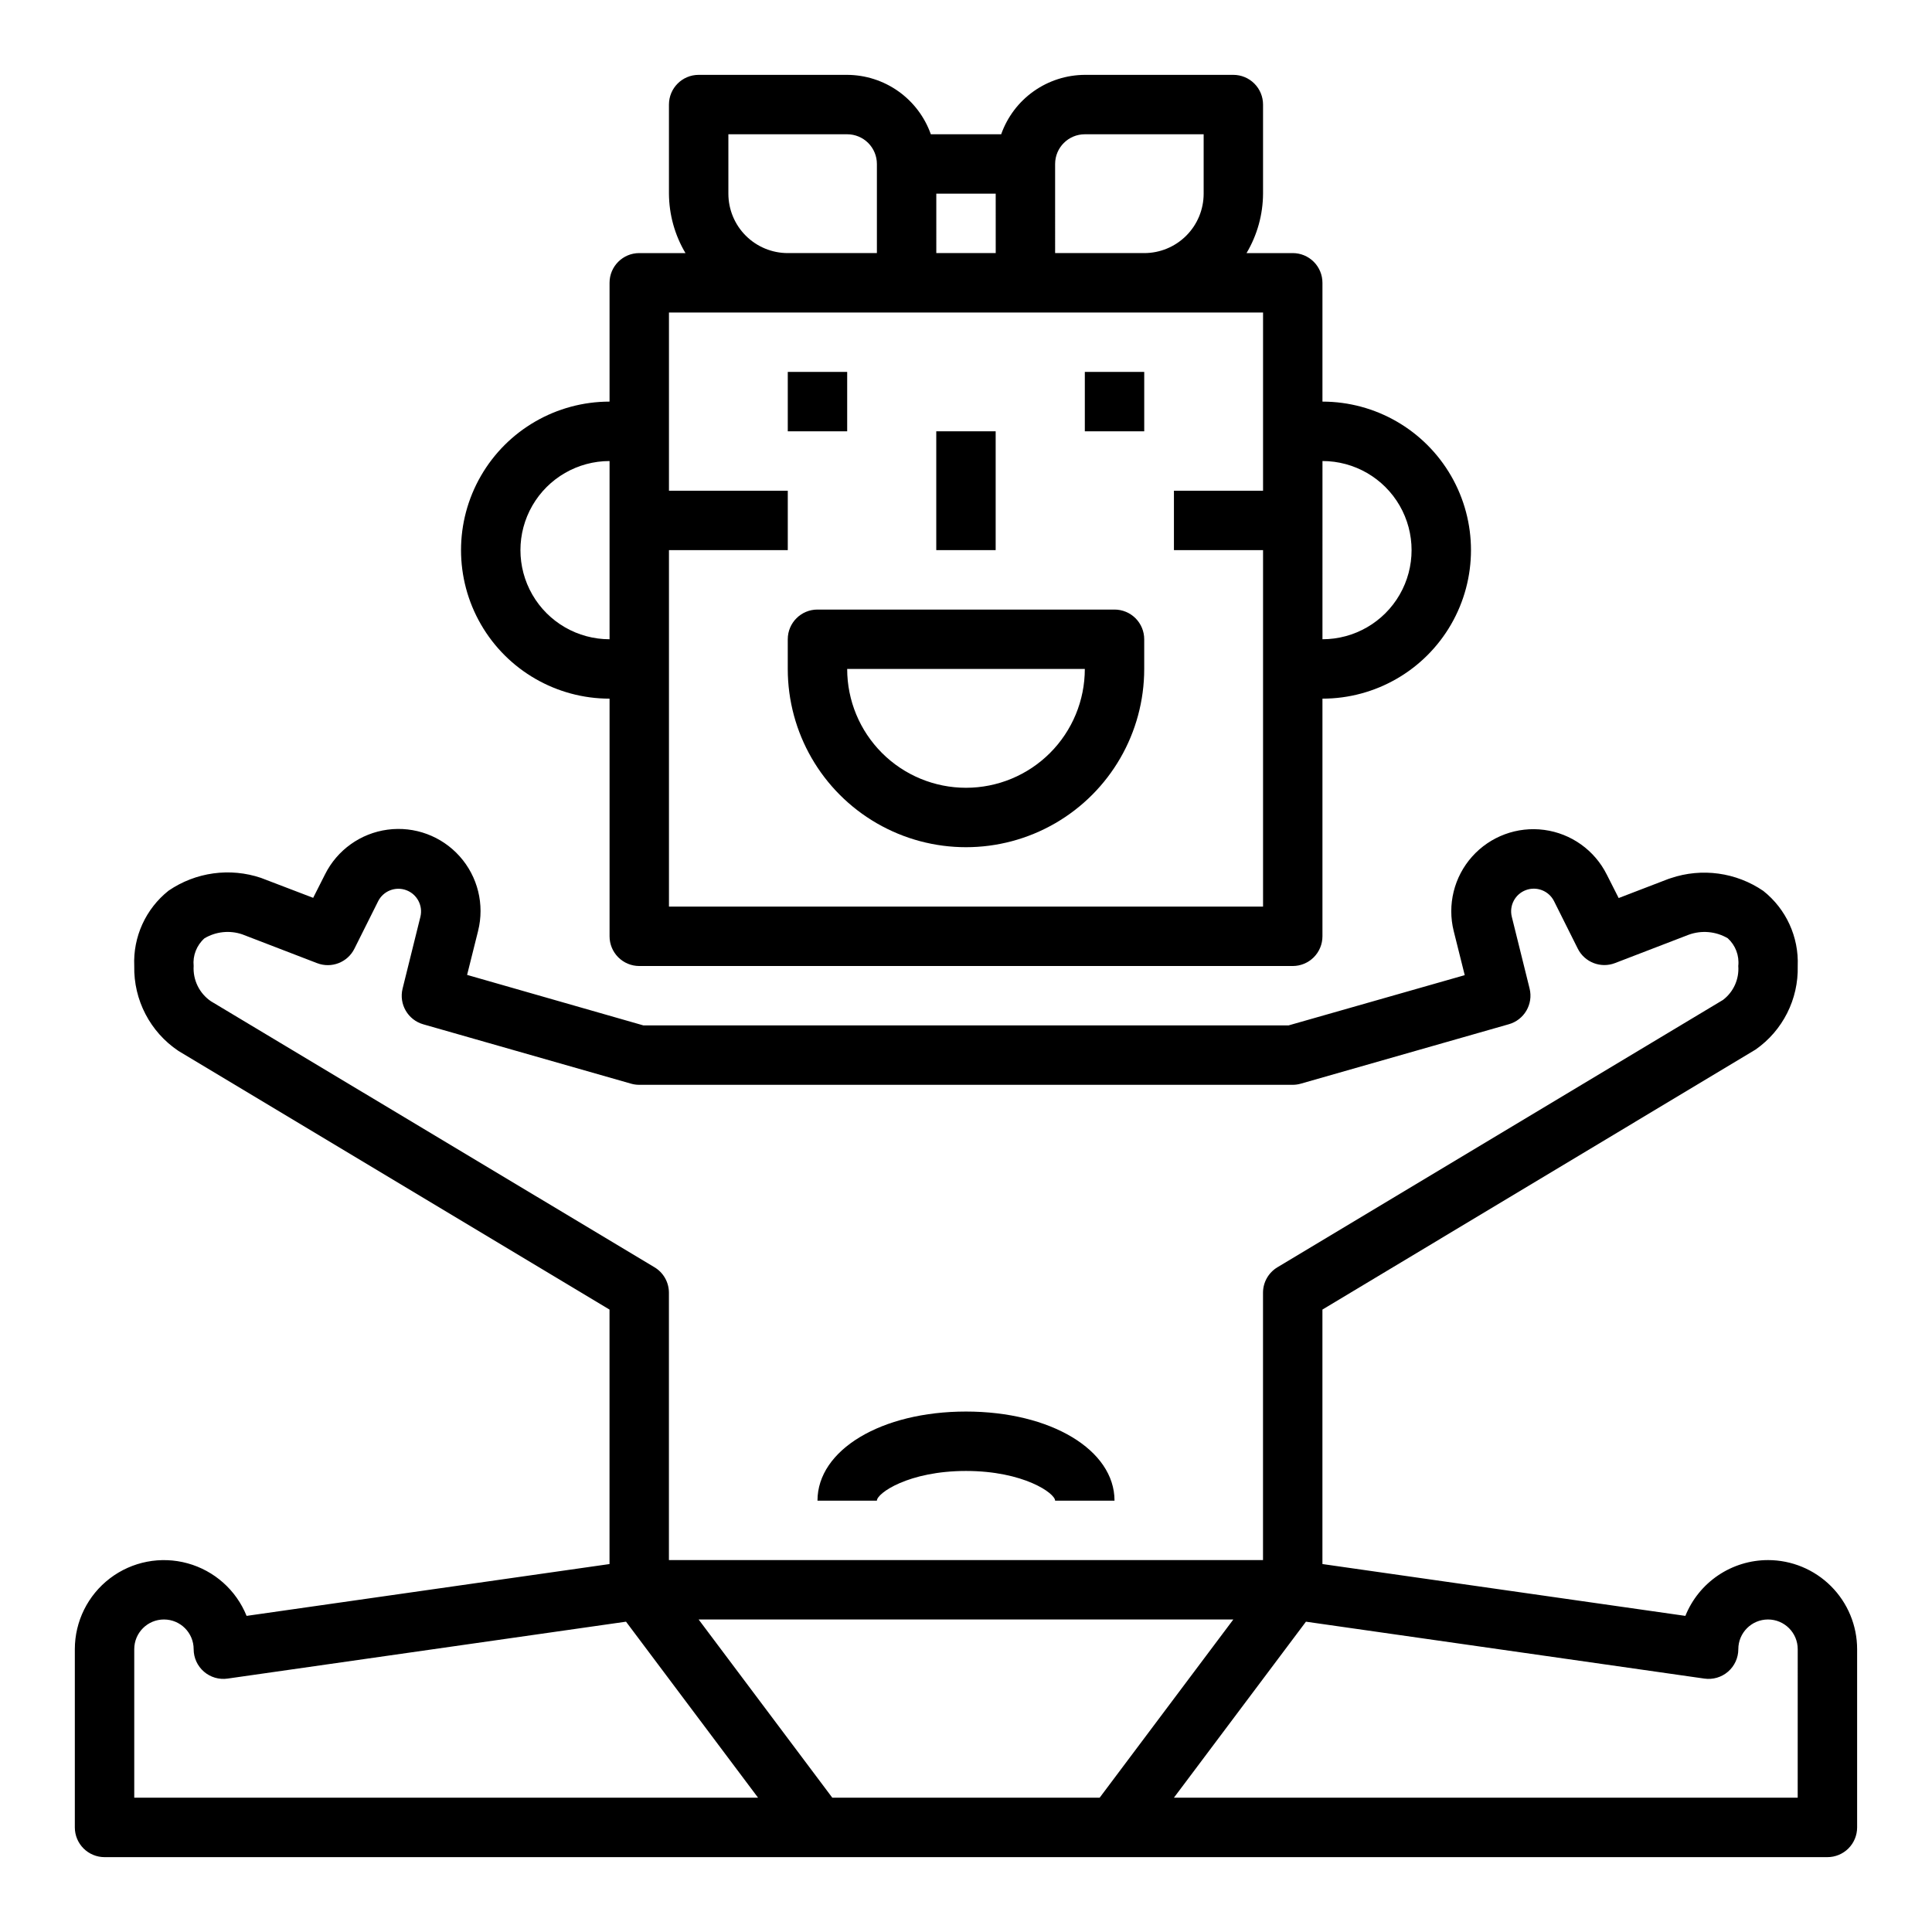 <?xml version="1.0" encoding="UTF-8"?>
<!-- Uploaded to: ICON Repo, www.iconrepo.com, Generator: ICON Repo Mixer Tools -->
<svg fill="#000000" width="800px" height="800px" version="1.1" viewBox="144 144 512 512" xmlns="http://www.w3.org/2000/svg">
 <g>
  <path d="m305.54 329.15v62.977c0 2.09 0.828 4.09 2.305 5.566 1.477 1.477 3.481 2.309 5.566 2.309h173.18c2.09 0 4.09-0.832 5.566-2.309 1.477-1.477 2.305-3.477 2.305-5.566v-62.977c14.062 0 27.059-7.5 34.09-19.68 7.031-12.176 7.031-27.18 0-39.359-7.031-12.176-20.027-19.68-34.09-19.68v-31.488c0-2.086-0.828-4.09-2.305-5.566s-3.477-2.305-5.566-2.305h-12.246c2.832-4.766 4.344-10.199 4.375-15.746v-23.613c0-2.09-0.828-4.09-2.305-5.566-1.477-1.477-3.481-2.309-5.566-2.309h-39.359c-4.867 0.023-9.609 1.547-13.578 4.363-3.969 2.82-6.969 6.793-8.59 11.383h-18.641c-1.625-4.59-4.625-8.562-8.594-11.383-3.965-2.816-8.707-4.34-13.574-4.363h-39.363c-4.348 0-7.871 3.527-7.871 7.875v23.613c0.035 5.547 1.543 10.98 4.379 15.746h-12.25c-4.348 0-7.871 3.523-7.871 7.871v31.488c-14.062 0-27.059 7.504-34.086 19.68-7.031 12.18-7.031 27.184 0 39.359 7.027 12.18 20.023 19.68 34.086 19.68zm188.93-62.977-0.004 0.004c8.438 0 16.234 4.5 20.453 11.805 4.219 7.309 4.219 16.312 0 23.617-4.219 7.309-12.016 11.809-20.453 11.809zm-70.852-78.719c0-4.348 3.527-7.871 7.875-7.871h31.488v15.742c0 4.176-1.66 8.184-4.613 11.133-2.953 2.953-6.957 4.613-11.133 4.613h-23.617zm-31.488 7.871h15.742l0.004 15.746h-15.746zm-55.102-15.742h31.488c2.086 0 4.09 0.828 5.566 2.305 1.477 1.477 2.305 3.481 2.305 5.566v23.617h-23.617c-4.176 0-8.18-1.66-11.133-4.613-2.953-2.949-4.609-6.957-4.609-11.133zm-15.746 110.21h31.488v-15.742h-31.488v-47.234h157.44v47.23l-23.617 0.004v15.742h23.617v94.465h-157.44zm-15.742-23.617v47.234c-8.438 0-16.234-4.5-20.453-11.809-4.219-7.305-4.219-16.309 0-23.617 4.219-7.305 12.016-11.805 20.453-11.805z"/>
  <path d="m352.77 242.56h15.742v15.742h-15.742z"/>
  <path d="m431.49 242.56h15.742v15.742h-15.742z"/>
  <path d="m439.36 305.54h-78.723c-4.348 0-7.871 3.523-7.871 7.871v7.871c0 16.875 9.004 32.469 23.617 40.906 14.613 8.438 32.617 8.438 47.23 0s23.617-24.031 23.617-40.906v-7.871c0-2.086-0.828-4.09-2.305-5.566-1.477-1.477-3.481-2.305-5.566-2.305zm-39.359 47.23c-8.352 0-16.363-3.316-22.266-9.223-5.906-5.906-9.223-13.914-9.223-22.266h62.977c0 8.352-3.32 16.359-9.223 22.266-5.906 5.906-13.914 9.223-22.266 9.223z"/>
  <path d="m392.12 258.3h15.742v31.488h-15.742z"/>
  <path d="m612.54 557.44c-4.707 0-9.309 1.41-13.211 4.043-3.902 2.637-6.93 6.375-8.688 10.742l-96.184-13.738v-67.438l114.8-68.91 0.004-0.004c7.195-5.035 11.387-13.352 11.152-22.133 0.316-7.711-3.074-15.109-9.121-19.902-7.191-4.918-16.277-6.168-24.531-3.375-0.223 0.059-0.445 0.133-0.66 0.219l-13.137 5.047-3.148-6.219h-0.004c-3.219-6.449-9.43-10.883-16.574-11.84-7.144-0.957-14.301 1.691-19.102 7.066-4.805 5.375-6.633 12.785-4.879 19.777l2.914 11.652-46.684 13.316h-170.98l-46.719-13.383 2.914-11.652-0.004 0.004c1.754-6.996-0.074-14.402-4.879-19.777-4.801-5.375-11.957-8.023-19.102-7.066-7.144 0.953-13.352 5.391-16.574 11.84l-3.148 6.227-13.793-5.273v-0.004c-8.254-2.789-17.336-1.535-24.527 3.379-6.055 4.812-9.438 12.238-9.094 19.965-0.191 8.996 4.215 17.477 11.691 22.488l114.26 68.559v67.441l-96.18 13.734c-2.758-6.832-8.547-11.984-15.648-13.934-7.106-1.953-14.711-0.477-20.57 3.988-5.859 4.469-9.297 11.41-9.301 18.777v47.234c0 2.086 0.832 4.09 2.309 5.566 1.477 1.473 3.477 2.305 5.566 2.305h456.58c2.086 0 4.09-0.832 5.566-2.305 1.473-1.477 2.305-3.481 2.305-5.566v-47.234c0-6.262-2.488-12.27-6.918-16.699-4.43-4.43-10.438-6.918-16.699-6.918zm-412.63-148.09c-3.074-2.09-4.816-5.644-4.59-9.352-0.273-2.762 0.789-5.484 2.859-7.332 3.035-1.809 6.719-2.191 10.059-1.039l19.805 7.621h0.004c3.785 1.457 8.059-0.195 9.871-3.824l6.297-12.594v-0.004c1.379-2.723 4.582-3.981 7.445-2.922 2.863 1.059 4.477 4.098 3.75 7.062l-4.723 19.043c-1.008 4.121 1.426 8.297 5.508 9.449l55.105 15.742c0.684 0.191 1.391 0.285 2.102 0.285h173.18c0.734 0 1.461-0.105 2.164-0.309l55.105-15.742c4.082-1.152 6.519-5.328 5.512-9.449l-4.723-19.043c-0.73-2.965 0.883-6.004 3.746-7.062 2.867-1.062 6.07 0.199 7.445 2.922l6.297 12.594v0.004c1.816 3.625 6.09 5.281 9.875 3.824l19.453-7.484h-0.004c3.434-1.273 7.254-0.941 10.414 0.902 2.059 1.863 3.094 4.598 2.797 7.356 0.262 3.492-1.266 6.879-4.055 8.996l-118.08 70.848c-2.367 1.422-3.816 3.984-3.816 6.746v70.848h-157.44v-70.848c0-2.762-1.449-5.324-3.816-6.746zm-20.332 211.06v-39.359c0-4.348 3.523-7.871 7.871-7.871s7.871 3.523 7.871 7.871c0 2.285 0.992 4.453 2.719 5.949 1.723 1.496 4.012 2.168 6.273 1.844l105.59-15.082 34.992 46.648zm255.84 0h-70.848l-35.426-47.23h141.7zm184.99 0h-165.31l34.992-46.648 105.59 15.082c2.262 0.324 4.551-0.348 6.277-1.844 1.723-1.496 2.715-3.664 2.715-5.949 0-4.348 3.523-7.871 7.871-7.871 4.348 0 7.871 3.523 7.871 7.871z"/>
  <path d="m400 533.82c15.242 0 23.617 5.91 23.617 7.871h15.742c0-13.461-16.918-23.617-39.359-23.617s-39.359 10.156-39.359 23.617h15.742c0-1.961 8.375-7.871 23.617-7.871z"/>
 </g>
</svg>